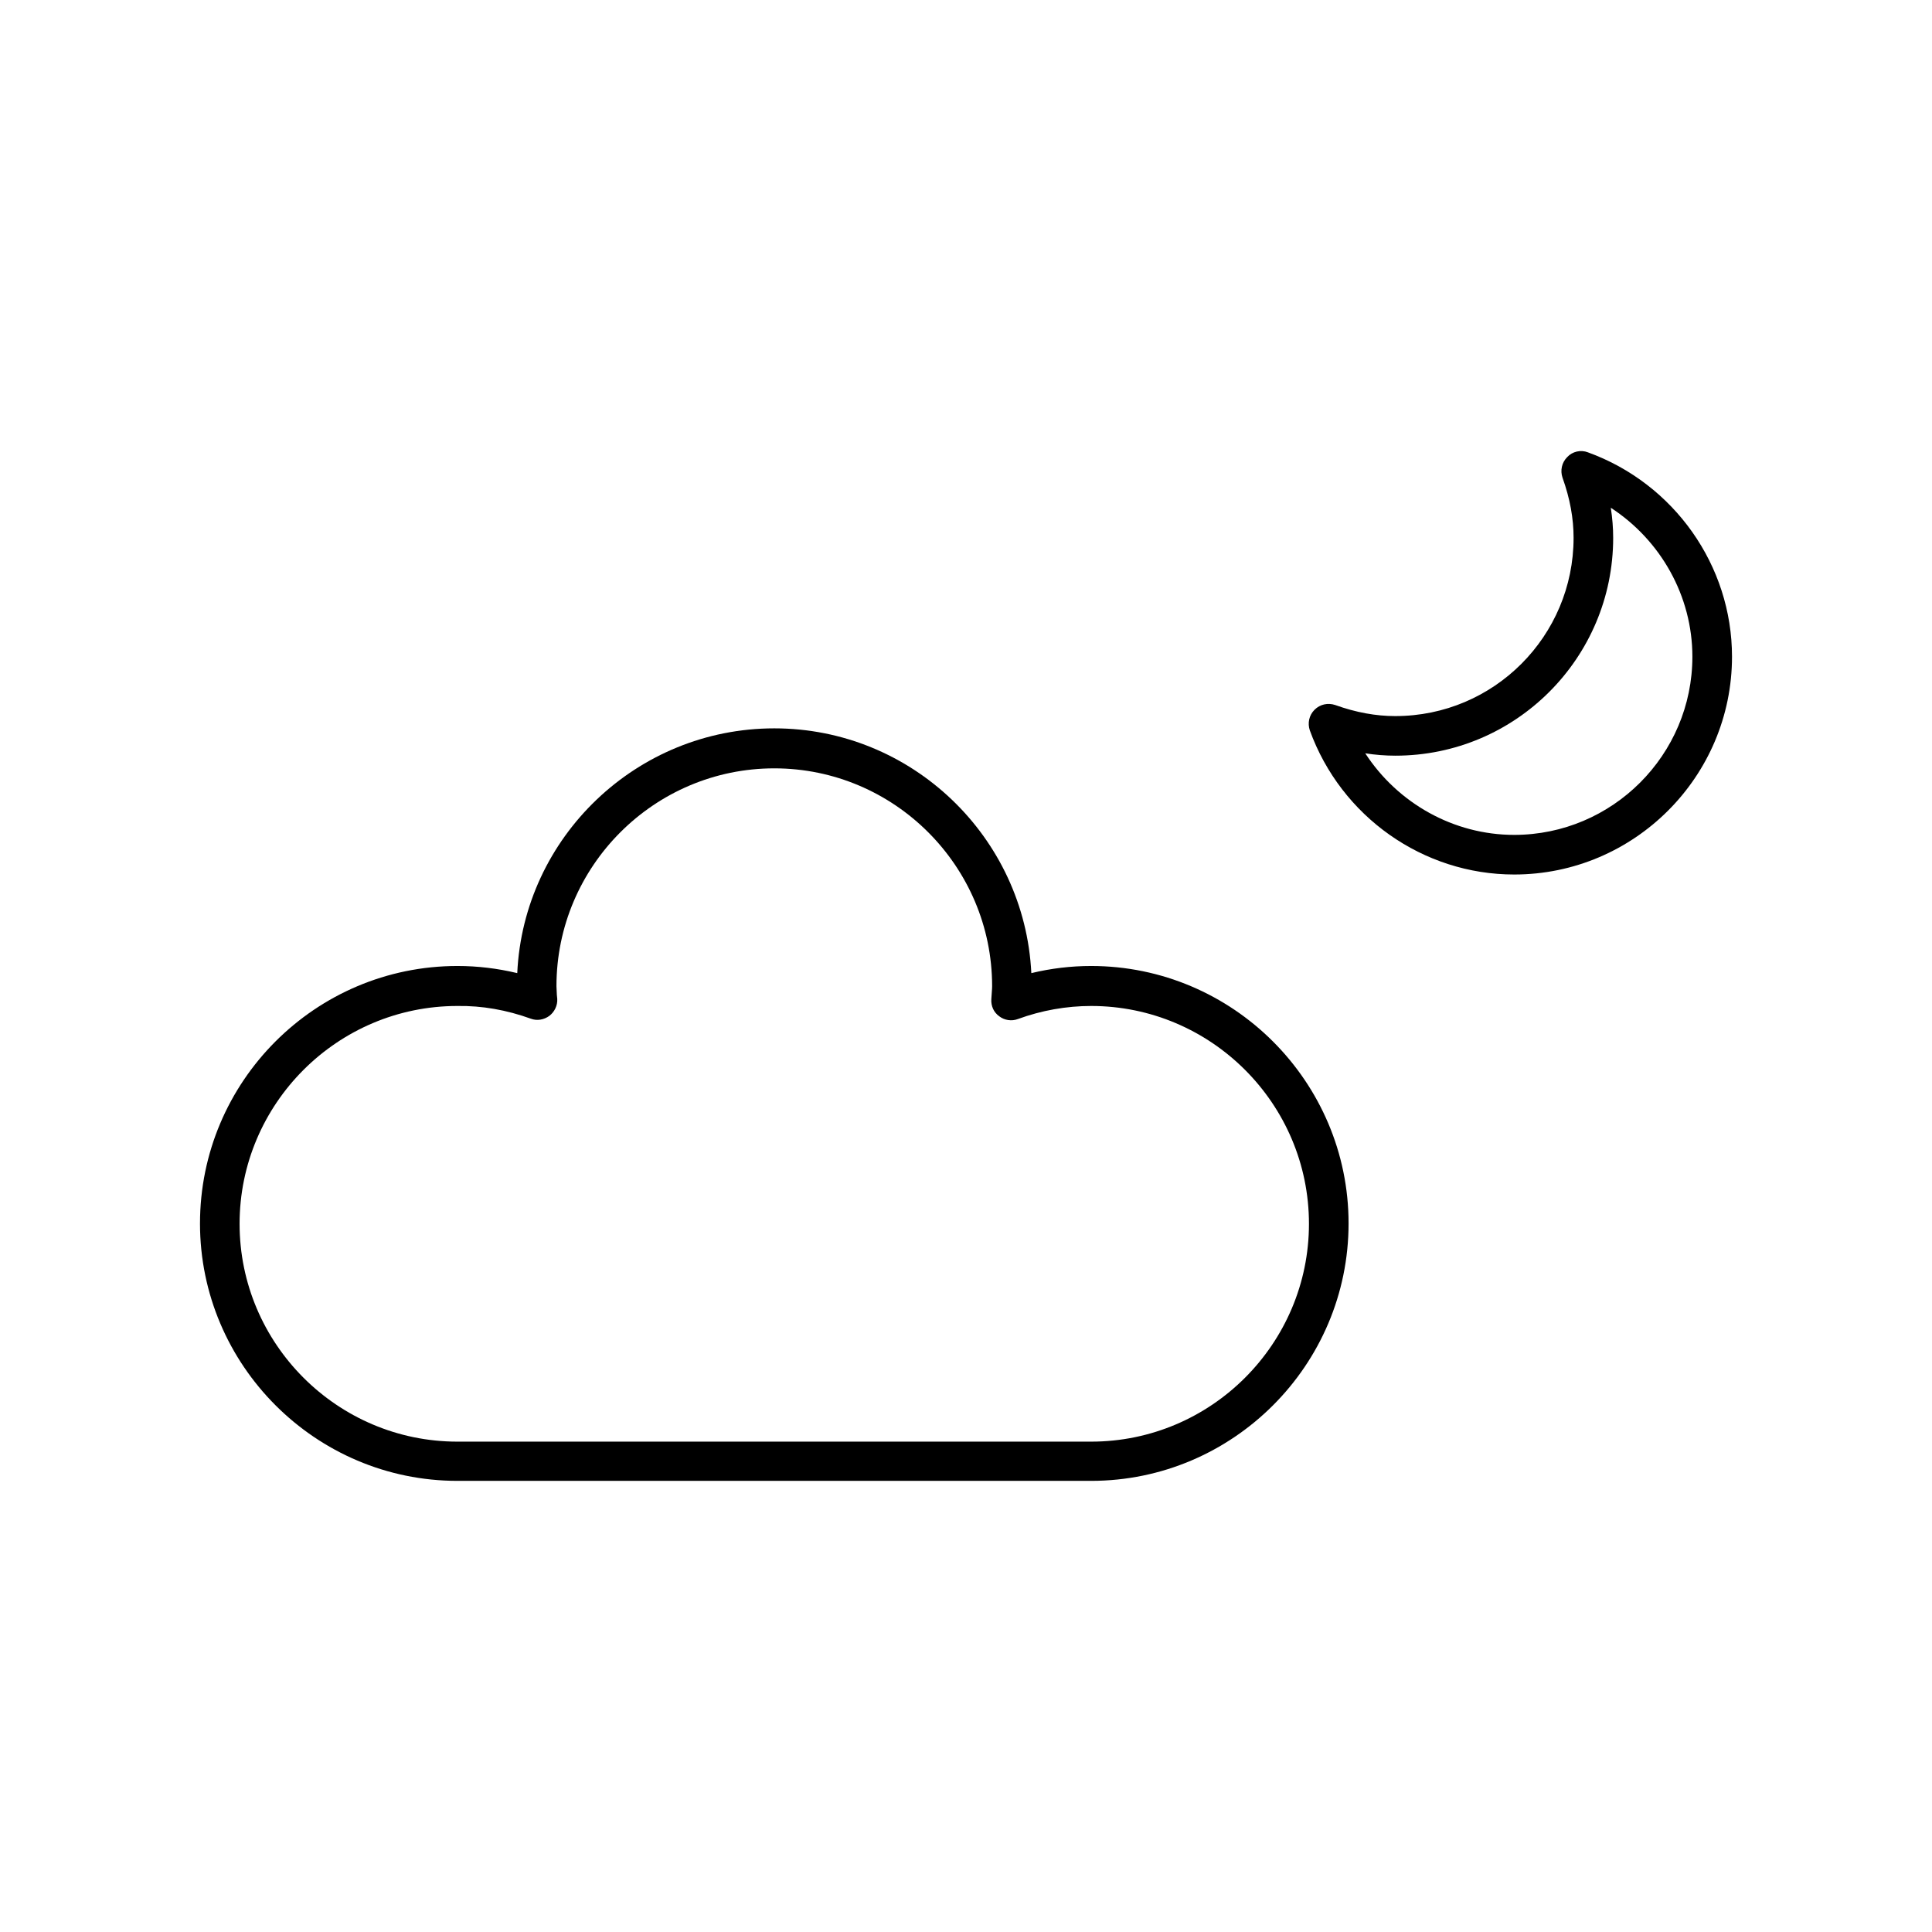 <?xml version="1.0" encoding="UTF-8"?>
<!-- Uploaded to: SVG Repo, www.svgrepo.com, Generator: SVG Repo Mixer Tools -->
<svg fill="#000000" width="800px" height="800px" version="1.1" viewBox="144 144 512 512" xmlns="http://www.w3.org/2000/svg">
 <g>
  <path d="m197 468.22c0 37.574 30.648 68.223 68.223 68.223h167.94c37.574 0 68.223-30.648 68.223-68.223 0-37.574-30.648-68.223-68.223-68.223-5.352 0-10.602 0.629-15.848 1.891-1.785-36.109-31.699-64.867-68.117-64.867-36.422 0-66.441 28.758-68.121 64.867-5.246-1.258-10.496-1.891-15.848-1.891-37.684 0-68.227 30.648-68.227 68.223zm87.645-54.266c1.68 0.629 3.465 0.316 4.934-0.734 1.363-1.051 2.203-2.731 2.098-4.512l-0.105-1.051c0-0.734-0.105-1.574-0.105-2.309 0-31.805 25.926-57.727 57.727-57.727 31.805 0 57.727 25.926 57.727 57.727 0 0.84-0.105 1.574-0.211 3.465-0.105 1.785 0.629 3.465 2.098 4.512 1.363 1.051 3.254 1.363 4.934 0.734 6.297-2.309 12.91-3.465 19.418-3.465 31.805 0 57.727 25.926 57.727 57.727 0 31.805-25.926 57.727-57.727 57.727h-167.94c-31.805 0-57.727-25.926-57.727-57.727 0-31.805 25.926-57.727 57.727-57.727 6.516-0.102 13.023 1.051 19.426 3.359z"/>
  <path d="m513.78 333.77c-5.144 0-10.391-0.945-15.953-2.938-1.891-0.629-3.988-0.211-5.457 1.258s-1.891 3.57-1.258 5.457c8.293 22.883 30.02 38.207 54.16 38.207 31.805 0 57.727-25.926 57.727-57.727 0-24.141-15.324-45.867-38.207-54.16-1.891-0.734-4.094-0.211-5.457 1.258-1.469 1.469-1.891 3.57-1.258 5.457 1.996 5.562 2.938 10.812 2.938 15.953-0.004 26.031-21.102 47.234-47.234 47.234zm57.727-47.234c0-2.625-0.211-5.246-0.629-7.977 13.227 8.605 21.621 23.406 21.621 39.465 0 26.031-21.203 47.23-47.23 47.23-16.059 0-30.859-8.398-39.465-21.621 2.625 0.418 5.352 0.629 7.977 0.629 31.906 0.004 57.727-25.922 57.727-57.727z"/>
 </g>
</svg>